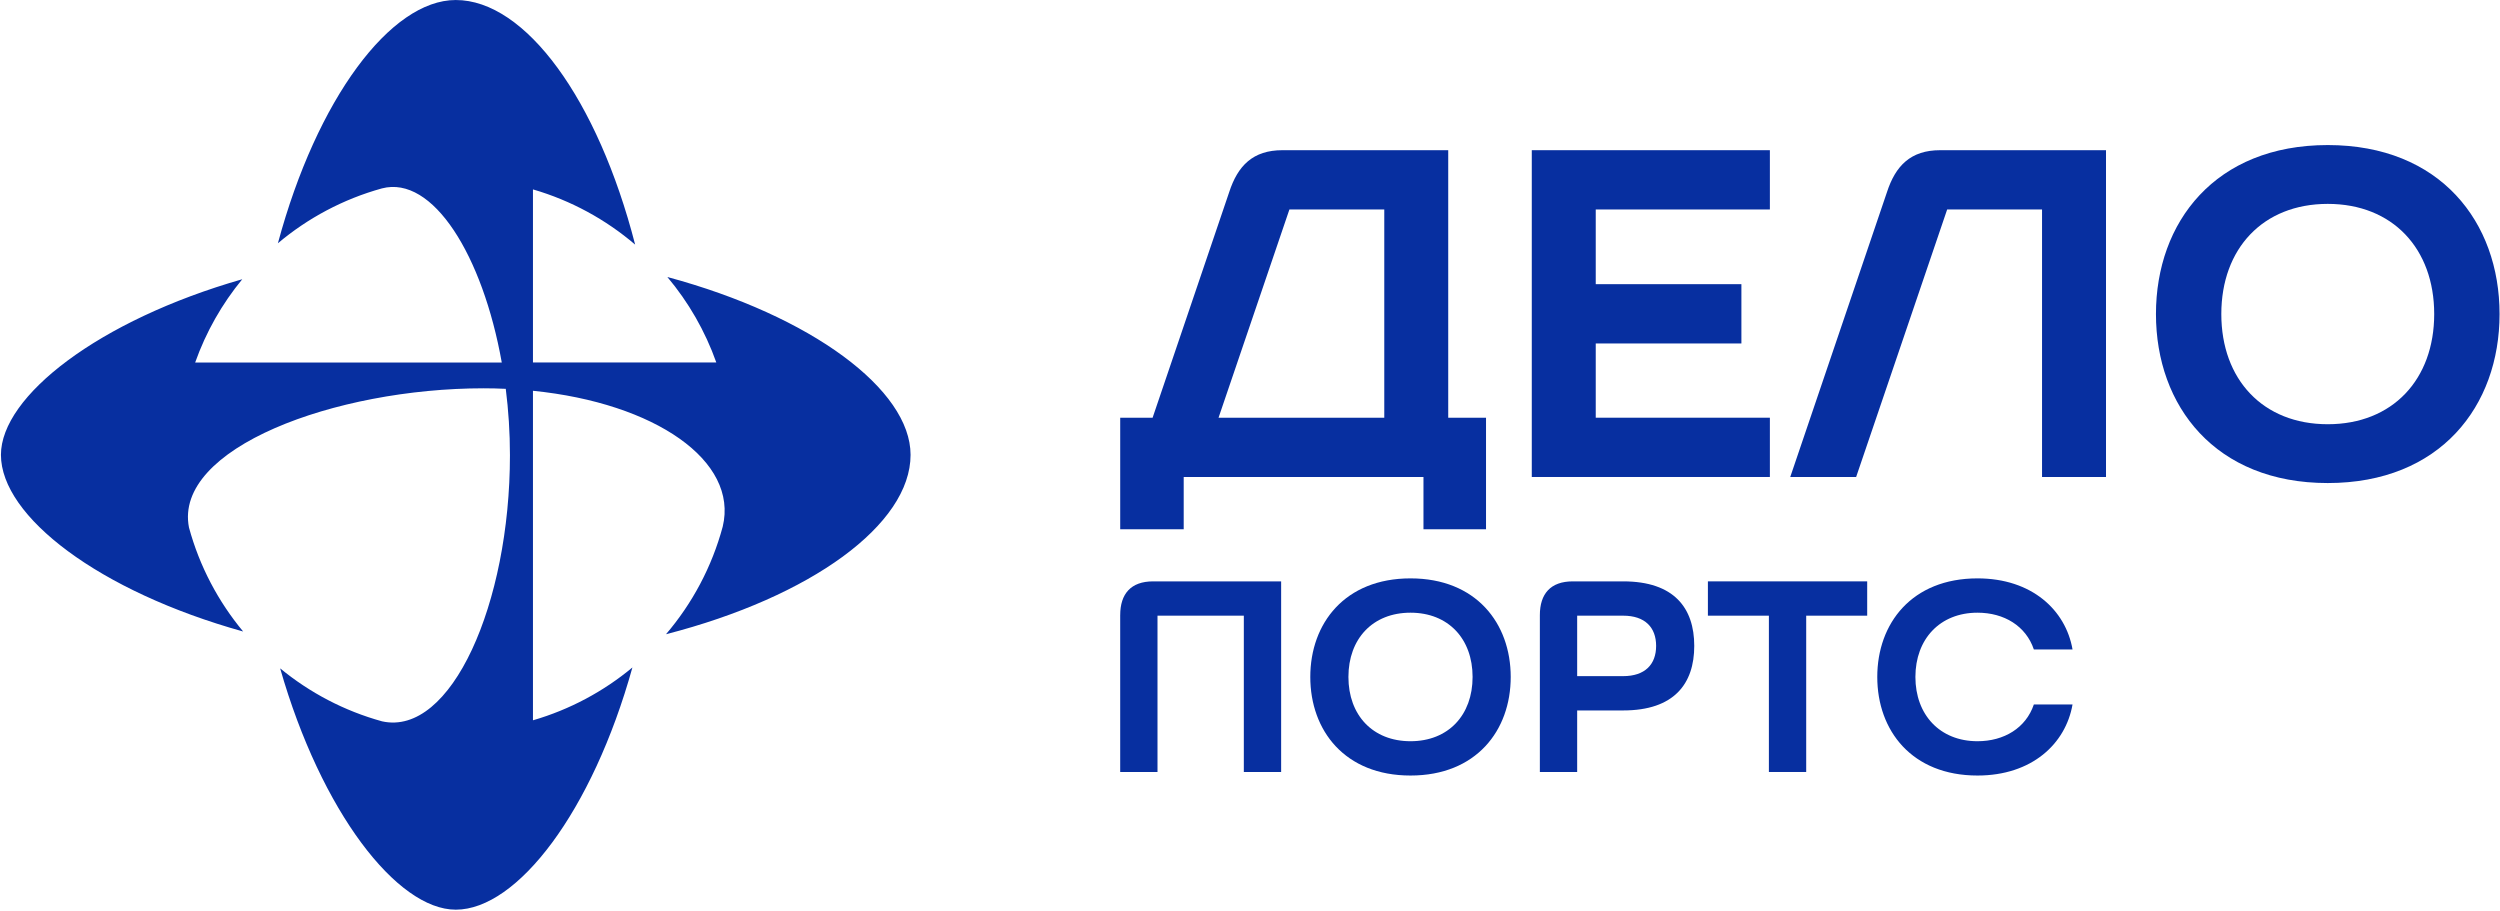 <svg width="1649" height="601" viewBox="0 0 1649 601" fill="none" xmlns="http://www.w3.org/2000/svg">
<g clip-path="url(#clip0_47_188)">
<path d="M738.89 405.74C738.89 391.73 745.89 383.47 760.62 383.47H845.04V509.2H820.43V406.1H763.49V509.2H738.88V405.74H738.89Z" fill="#072FA0"/>
<path d="M930.37 381.5C973.66 381.5 996.47 411.14 996.47 446.52C996.47 481.9 973.66 511.54 930.37 511.54C887.08 511.54 864.27 481.9 864.27 446.52C864.27 411.14 887.08 381.5 930.37 381.5ZM930.37 488.91C955.34 488.91 971.32 471.67 971.32 446.52C971.32 421.37 955.33 404.13 930.37 404.13C905.41 404.13 889.42 421.37 889.42 446.52C889.42 471.67 905.41 488.91 930.37 488.91Z" fill="#072FA0"/>
<path d="M1015.69 405.74C1015.69 391.73 1022.69 383.47 1037.42 383.47H1070.65C1104.24 383.47 1117.53 401.07 1117.53 426.04C1117.53 451.01 1104.24 468.61 1070.65 468.61H1040.3V509.2H1015.69V405.74ZM1070.65 445.98C1085.02 445.98 1092.38 438.26 1092.38 426.04C1092.38 413.82 1085.02 406.1 1070.65 406.1H1040.3V445.98H1070.65Z" fill="#072FA0"/>
<path d="M1126.52 383.47H1231.6V406.1H1191.37V509.2H1166.76V406.1H1126.53V383.47H1126.52Z" fill="#072FA0"/>
<path d="M1304.35 404.13C1279.56 404.13 1263.4 421.55 1263.4 446.52C1263.4 471.49 1279.57 488.91 1304.35 488.91C1321.95 488.91 1336.32 480.11 1341.53 464.66H1367.04C1362.55 490.53 1340.28 511.54 1304.35 511.54C1261.06 511.54 1238.25 481.9 1238.25 446.52C1238.25 411.14 1261.06 381.5 1304.35 381.5C1340.27 381.5 1362.55 402.52 1367.04 428.38H1341.53C1336.32 412.93 1321.95 404.13 1304.35 404.13Z" fill="#072FA0"/>
<path d="M440.18 182.7C454.1 199.24 465.11 218.31 472.48 239.1H351.54V124.93C376.67 132.24 399.56 144.78 418.94 161.34C394.27 65.47 346.51 0.01 300.61 0.01C257.73 0.01 208.99 65.07 183.3 160.46C203.04 143.85 226.34 131.35 251.9 124.27C285.51 115.45 318.38 168.47 330.97 239.11H128.73C135.88 218.93 146.46 200.38 159.8 184.18C65.1 211.29 0.62 261.34 0.62 300.02C0.62 340.65 65.37 390.1 160.39 416.55C143.94 396.78 131.59 373.48 124.65 347.95C114.41 295.71 220.83 256.12 319.04 256.12C323.97 256.12 328.81 256.25 333.6 256.47C335.39 270.65 336.36 285.35 336.36 300.27C336.36 398.25 297.59 485.87 252.04 475.8C227.06 468.91 204.23 456.86 184.78 440.84C211.88 535.55 261.94 600.02 300.62 600.02C341.25 600.02 390.7 535.28 417.14 440.26C398.15 456.05 375.89 468.03 351.54 475.11V257.76C432.16 265.92 487.17 303.98 476.71 347.34C469.58 373.88 456.63 398.05 439.28 418.35C535.15 393.68 600.61 345.92 600.61 300.02C600.61 257.14 535.55 208.4 440.17 182.71" fill="#072FA0"/>
<path d="M1010.36 314.62H1167.41V275.52H1052.55V226.55H1148.63V187.44H1052.55V138.17H1167.41V99.07H1010.36V314.62Z" fill="#072FA0"/>
<path d="M1244.63 126.78L1180.85 314.62H1224.31L1284.35 138.17H1346.93V314.62H1389.12V99.07H1279.74C1260.34 99.07 1250.3 109.27 1244.63 126.78Z" fill="#072FA0"/>
<path d="M1535.39 95.68C1461.18 95.68 1422.07 146.49 1422.07 207.15C1422.07 267.81 1461.18 318.62 1535.39 318.62C1609.6 318.62 1648.71 267.81 1648.71 207.15C1648.71 146.49 1609.6 95.68 1535.39 95.68ZM1535.39 279.82C1492.59 279.82 1465.18 250.26 1465.18 207.15C1465.18 164.04 1492.59 134.48 1535.39 134.48C1578.19 134.48 1605.6 164.04 1605.6 207.15C1605.6 250.26 1578.19 279.82 1535.39 279.82Z" fill="#072FA0"/>
<path d="M955.25 275.52V99.07H845.87C826.47 99.07 816.43 109.27 810.76 126.78L760.26 275.52H738.89V349.12H780.77V314.63H938.92V349.12H980.18V275.52H955.25ZM803.75 275.52L850.49 138.18H913.07V275.52H803.75Z" fill="#072FA0"/>
</g>
<defs>
<clipPath id="clip0_47_188">
<rect width="1649" height="601" fill="white"/>
</clipPath>
</defs>
</svg>
